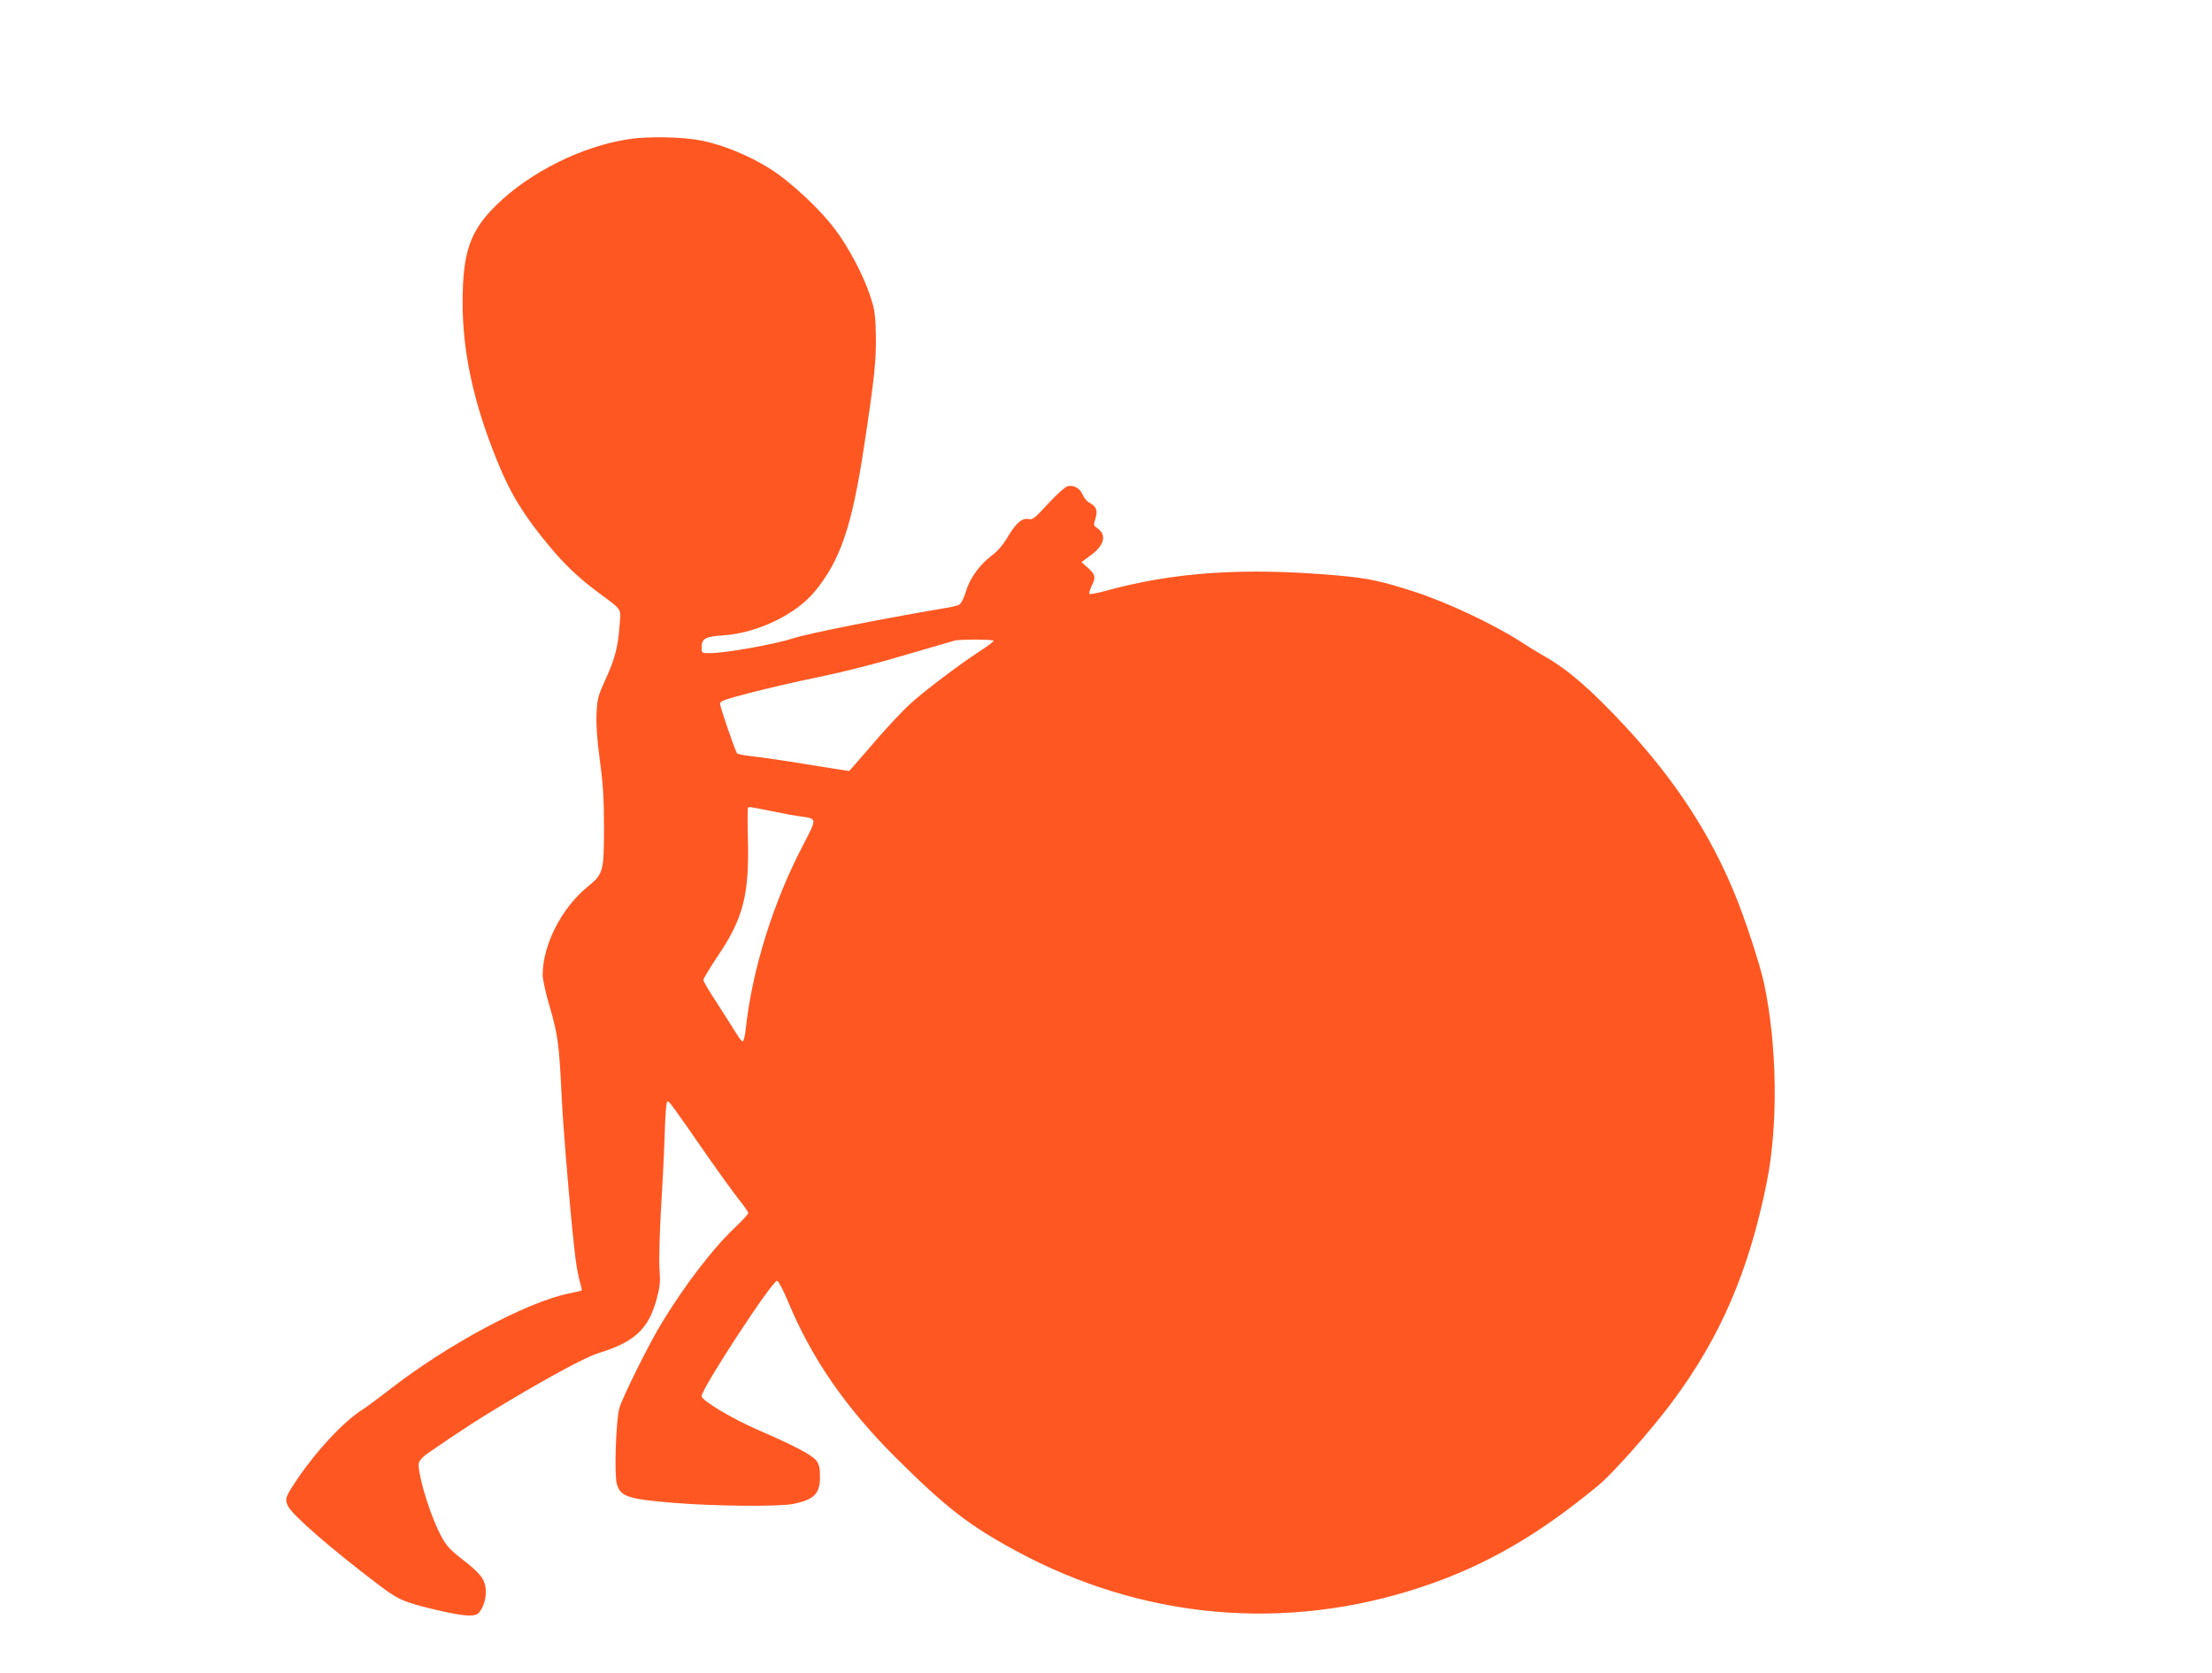 <?xml version="1.0" standalone="no"?>
<!DOCTYPE svg PUBLIC "-//W3C//DTD SVG 20010904//EN"
 "http://www.w3.org/TR/2001/REC-SVG-20010904/DTD/svg10.dtd">
<svg version="1.0" xmlns="http://www.w3.org/2000/svg"
 width="1280pt" height="968pt" viewBox="0 0 1280 968"
 preserveAspectRatio="xMidYMid meet">
<g transform="translate(0,968) scale(0.1,-0.1)"
fill="#ff5722" stroke="none">
<path d="M3640 8875 c-273 -41 -575 -192 -770 -384 -150 -148 -192 -269 -193
-556 -1 -291 63 -587 201 -925 76 -188 155 -316 302 -492 91 -109 169 -183
285 -269 139 -104 128 -85 120 -191 -9 -123 -27 -192 -82 -312 -42 -92 -47
-108 -51 -196 -3 -66 3 -148 19 -270 19 -138 24 -221 24 -390 0 -255 -4 -268
-96 -343 -149 -121 -258 -335 -259 -508 0 -25 18 -109 41 -185 47 -161 55
-219 69 -519 10 -210 58 -766 81 -945 6 -47 18 -105 25 -130 7 -24 12 -46 10
-48 -2 -2 -37 -10 -76 -18 -246 -51 -704 -297 -1040 -559 -58 -45 -125 -95
-150 -111 -111 -70 -265 -235 -379 -403 -69 -102 -74 -116 -55 -156 24 -52
251 -249 528 -459 111 -84 143 -98 327 -142 166 -39 228 -43 251 -16 40 47 52
137 24 189 -16 31 -55 69 -131 127 -71 55 -92 82 -131 164 -60 128 -121 343
-110 386 3 14 25 38 49 54 195 134 285 193 437 284 279 167 480 275 555 298
208 64 288 139 335 313 19 69 22 97 16 177 -3 53 1 199 8 325 8 127 18 324 22
438 4 146 10 207 18 204 11 -4 35 -36 240 -332 65 -93 143 -200 172 -237 30
-37 54 -72 54 -78 0 -6 -36 -45 -79 -86 -125 -118 -285 -326 -421 -549 -74
-120 -230 -436 -246 -494 -20 -75 -30 -382 -15 -437 20 -75 63 -89 325 -111
245 -20 617 -23 699 -6 119 25 152 59 152 158 0 49 -5 70 -21 92 -24 32 -126
86 -334 176 -154 67 -330 172 -330 197 0 45 411 673 437 668 8 -2 36 -55 62
-118 137 -330 332 -613 620 -901 294 -293 427 -396 700 -544 733 -397 1561
-471 2348 -209 364 121 672 298 1021 587 85 70 304 317 427 482 280 375 446
760 549 1275 66 331 60 786 -15 1144 -22 107 -114 388 -174 531 -143 345 -343
651 -629 960 -200 215 -331 329 -469 407 -32 18 -95 57 -140 86 -153 99 -427
228 -611 287 -194 63 -269 79 -451 95 -539 47 -940 20 -1343 -91 -45 -12 -85
-19 -88 -16 -4 3 3 25 14 48 24 49 21 64 -25 105 l-35 31 46 34 c87 61 103
122 45 163 -21 14 -22 18 -10 56 14 47 5 69 -34 90 -15 8 -33 29 -40 47 -16
38 -52 58 -88 49 -13 -3 -63 -48 -111 -100 -77 -84 -90 -95 -114 -90 -38 8
-73 -23 -121 -104 -26 -44 -57 -81 -91 -106 -72 -55 -128 -132 -151 -210 -11
-37 -28 -70 -38 -75 -9 -6 -49 -15 -87 -21 -361 -61 -784 -145 -874 -174 -107
-35 -393 -86 -483 -86 -47 0 -47 0 -47 33 0 51 22 64 125 70 196 13 419 120
529 253 148 180 215 374 285 834 62 404 73 516 69 664 -3 116 -8 142 -37 226
-37 110 -119 265 -193 365 -89 121 -262 283 -383 359 -119 75 -272 138 -394
162 -108 22 -307 26 -421 9z m2110 -2903 c0 -5 -36 -32 -81 -61 -125 -82 -326
-234 -407 -309 -40 -37 -121 -123 -180 -191 -59 -68 -121 -139 -137 -158 l-31
-35 -104 16 c-58 9 -172 28 -255 41 -82 13 -180 26 -217 30 -37 4 -71 11 -74
17 -12 19 -96 263 -97 283 -2 18 18 25 183 68 102 26 261 63 355 82 198 41
369 85 620 160 99 29 189 55 200 58 35 8 225 7 225 -1z m-1285 -986 c66 -14
143 -28 170 -31 94 -14 94 -8 11 -168 -172 -328 -295 -724 -331 -1065 -4 -34
-11 -65 -16 -68 -5 -3 -21 16 -36 42 -16 26 -65 103 -110 173 -46 69 -83 132
-83 140 0 7 40 73 88 145 143 212 178 352 170 667 -3 98 -2 181 0 184 7 7 5 7
137 -19z"/>
</g>
</svg>
